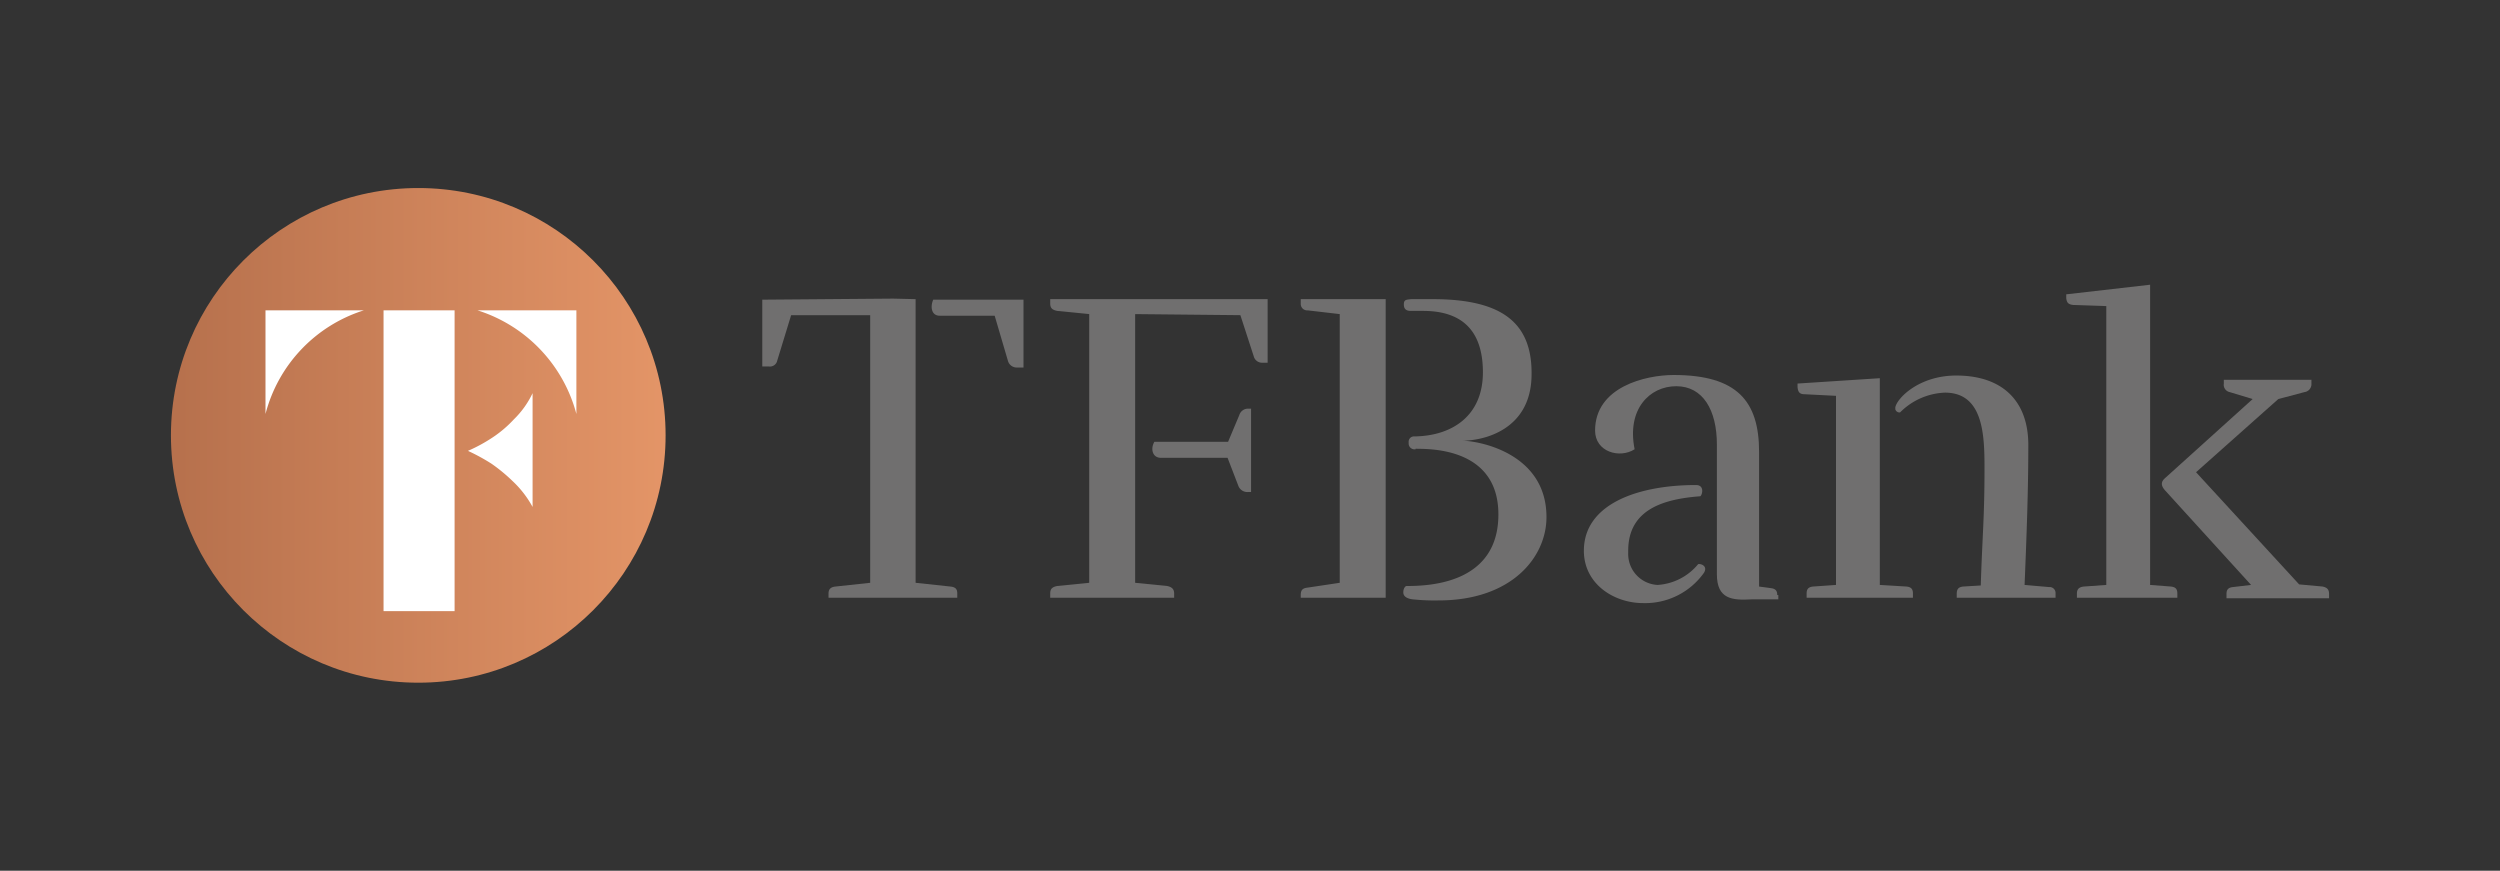 <svg id="Layer_1" data-name="Layer 1" xmlns="http://www.w3.org/2000/svg" xmlns:xlink="http://www.w3.org/1999/xlink" viewBox="0 0 468 163"><rect x="0" y="0" width="468" height="163" fill="#333333" stroke="none"/><defs><style>.cls-1{fill:url(#linear-gradient);}.cls-2{fill:#fff;}.cls-3{fill:#706f6f;}</style><linearGradient id="linear-gradient" x1="-717.19" y1="616.55" x2="-716.17" y2="616.55" gradientTransform="matrix(92.58, 0, 0, -92.58, 66430.4, 57164.46)" gradientUnits="userSpaceOnUse"><stop offset="0" stop-color="#b7714d"/><stop offset="1" stop-color="#e59668"/></linearGradient></defs><circle class="cls-1" cx="78.3" cy="81.5" r="46.3"/><path class="cls-2" d="M96,90.1a31.9,31.9,0,0,0-4-3.3,37.5,37.5,0,0,0-4.4-2.4,29.4,29.4,0,0,0,4.6-2.5,21.8,21.8,0,0,0,4-3.4,16.9,16.9,0,0,0,3.5-4.9V94.9A19.2,19.2,0,0,0,96,90.1Zm-27.9-32H49.7V77.5A27.6,27.6,0,0,1,68.1,58.1Zm39.8,19.4V58.1H89.4A27.8,27.8,0,0,1,107.9,77.5ZM85.1,58.1H71.8v56.3H85.1Z"/><path class="cls-3" d="M191.6,56.1V68.8h-1.3a1.7,1.7,0,0,1-1.6-1.2l-2.5-8.5H175.9c-1.5,0-1.8-1.6-1.2-3Z"/><path class="cls-3" d="M171.4,56v53.1l6.5.7c1,.1,1.3.5,1.3,1.3v.8H155.1v-.8c0-.8.4-1.2,1.3-1.3l6.5-.7V59H148.1l-2.6,8.5a1.4,1.4,0,0,1-1.6,1.1h-1.2V56.1l24.5-.2Z"/><path class="cls-3" d="M212.5,109.1l6,.6c.9.2,1.3.6,1.3,1.4v.8H196.6v-.8c0-.8.3-1.2,1.3-1.4l6-.6V58.8l-6-.6c-1-.2-1.3-.6-1.3-1.4V56h40.7V67.9h-1a1.6,1.6,0,0,1-1.6-1.2L232.2,59l-19.7-.2Zm17.4-26.4,2.1-5a1.7,1.7,0,0,1,1.7-1.2h.5V92.1h-.5a1.8,1.8,0,0,1-1.9-1.2l-2-5.2H217.3c-1.5,0-2-1.6-1.2-3h13.8Z"/><path class="cls-3" d="M259.4,111.9H243.5v-.5c0-1,.4-1.3,1.3-1.4l6-.9V58.8l-6-.7a1.2,1.2,0,0,1-1.3-1.2V56h15.9ZM265,84.1a1.1,1.1,0,0,1-1.3-1v-.3a1,1,0,0,1,.9-1.1h.2c7.1-.1,12.8-3.9,12.8-12s-4.2-11.5-11.2-11.5h-2.3c-.8,0-1.3-.3-1.3-1.2s.4-.9,1.4-1h4c13.5,0,18.8,4.8,18.5,14.6s-8.8,11.9-13,11.9c2.9,0,15.8,2.2,15.8,14.3,0,7.5-6.5,15.6-20.2,15.6a38.5,38.5,0,0,1-4.8-.2c-1-.1-1.8-.5-1.8-1.3s.4-1.2.6-1.2c4.2,0,17.2-.4,17.2-13.4S266.6,84.1,265,84Z"/><path class="cls-3" d="M317.9,105.6a10.7,10.7,0,0,1-7.6,3.9,5.8,5.8,0,0,1-5.5-6v-.4c0-7.9,6.9-9.7,13.5-10.2.4-.3.8-2.1-.8-2.1-11,0-21,3.6-21,12.3,0,6.2,5.6,9.8,11.1,9.8a13.5,13.5,0,0,0,11.4-5.7C319.7,106,318.5,105.5,317.9,105.6Z"/><path class="cls-3" d="M351.9,109.5l5,.3c.9.1,1.2.5,1.2,1.3v.8H338.2v-.8c0-.8.3-1.2,1.2-1.3l4.3-.3V74.1l-5.9-.3c-.9,0-1.2-.4-1.3-1.3v-.7l15.4-1v38.7Zm31.7.4a1.1,1.1,0,0,1,1.2,1.1v.9H366.3v-.7c0-.9.3-1.3,1.2-1.4l3.3-.2c.3-9.5.7-12.6.7-22,0-6.1-.2-14.1-7.4-14.1a12.5,12.5,0,0,0-8.4,3.7.8.8,0,0,1-.9-.6v-.3c.2-1.6,4.3-6,11.4-6,8.6,0,13.5,4.7,13.5,13s-.3,16.6-.7,26.2Z"/><path class="cls-3" d="M402.5,109.5l3.9.3c.9.1,1.2.5,1.2,1.3v.8H388.8v-.8c0-.8.4-1.2,1.3-1.3l4.2-.3V57.3l-6.1-.2c-1-.1-1.3-.4-1.4-1.3v-.7l15.7-1.8Zm2.8-17.7c-.8-.9-.8-1.6,0-2.3l16.4-14.8-4.3-1.3a1.4,1.4,0,0,1-1.1-1.6v-.7h16.4v.7a1.5,1.5,0,0,1-1.3,1.6l-4.9,1.3L411.1,88.4l19.3,21,4.4.4c.9.2,1.2.6,1.2,1.4v.8H416.8v-.8c0-.8.3-1.2,1.2-1.3l3.4-.4Z"/><path class="cls-3" d="M332.7,111.4c0-.8-.3-1.2-1.2-1.3l-2.2-.3V84.6c0-9.5-4.1-14.4-16-14.4-5.2,0-14.7,2.2-14.7,10.4,0,4,4.6,5.3,7.4,3.5-1.5-7.5,2.8-11.8,7.8-11.8s7.6,4.5,7.6,10.9v24.3c0,4.7,2.9,4.9,6.5,4.7h5v-.8Z"/></svg>
